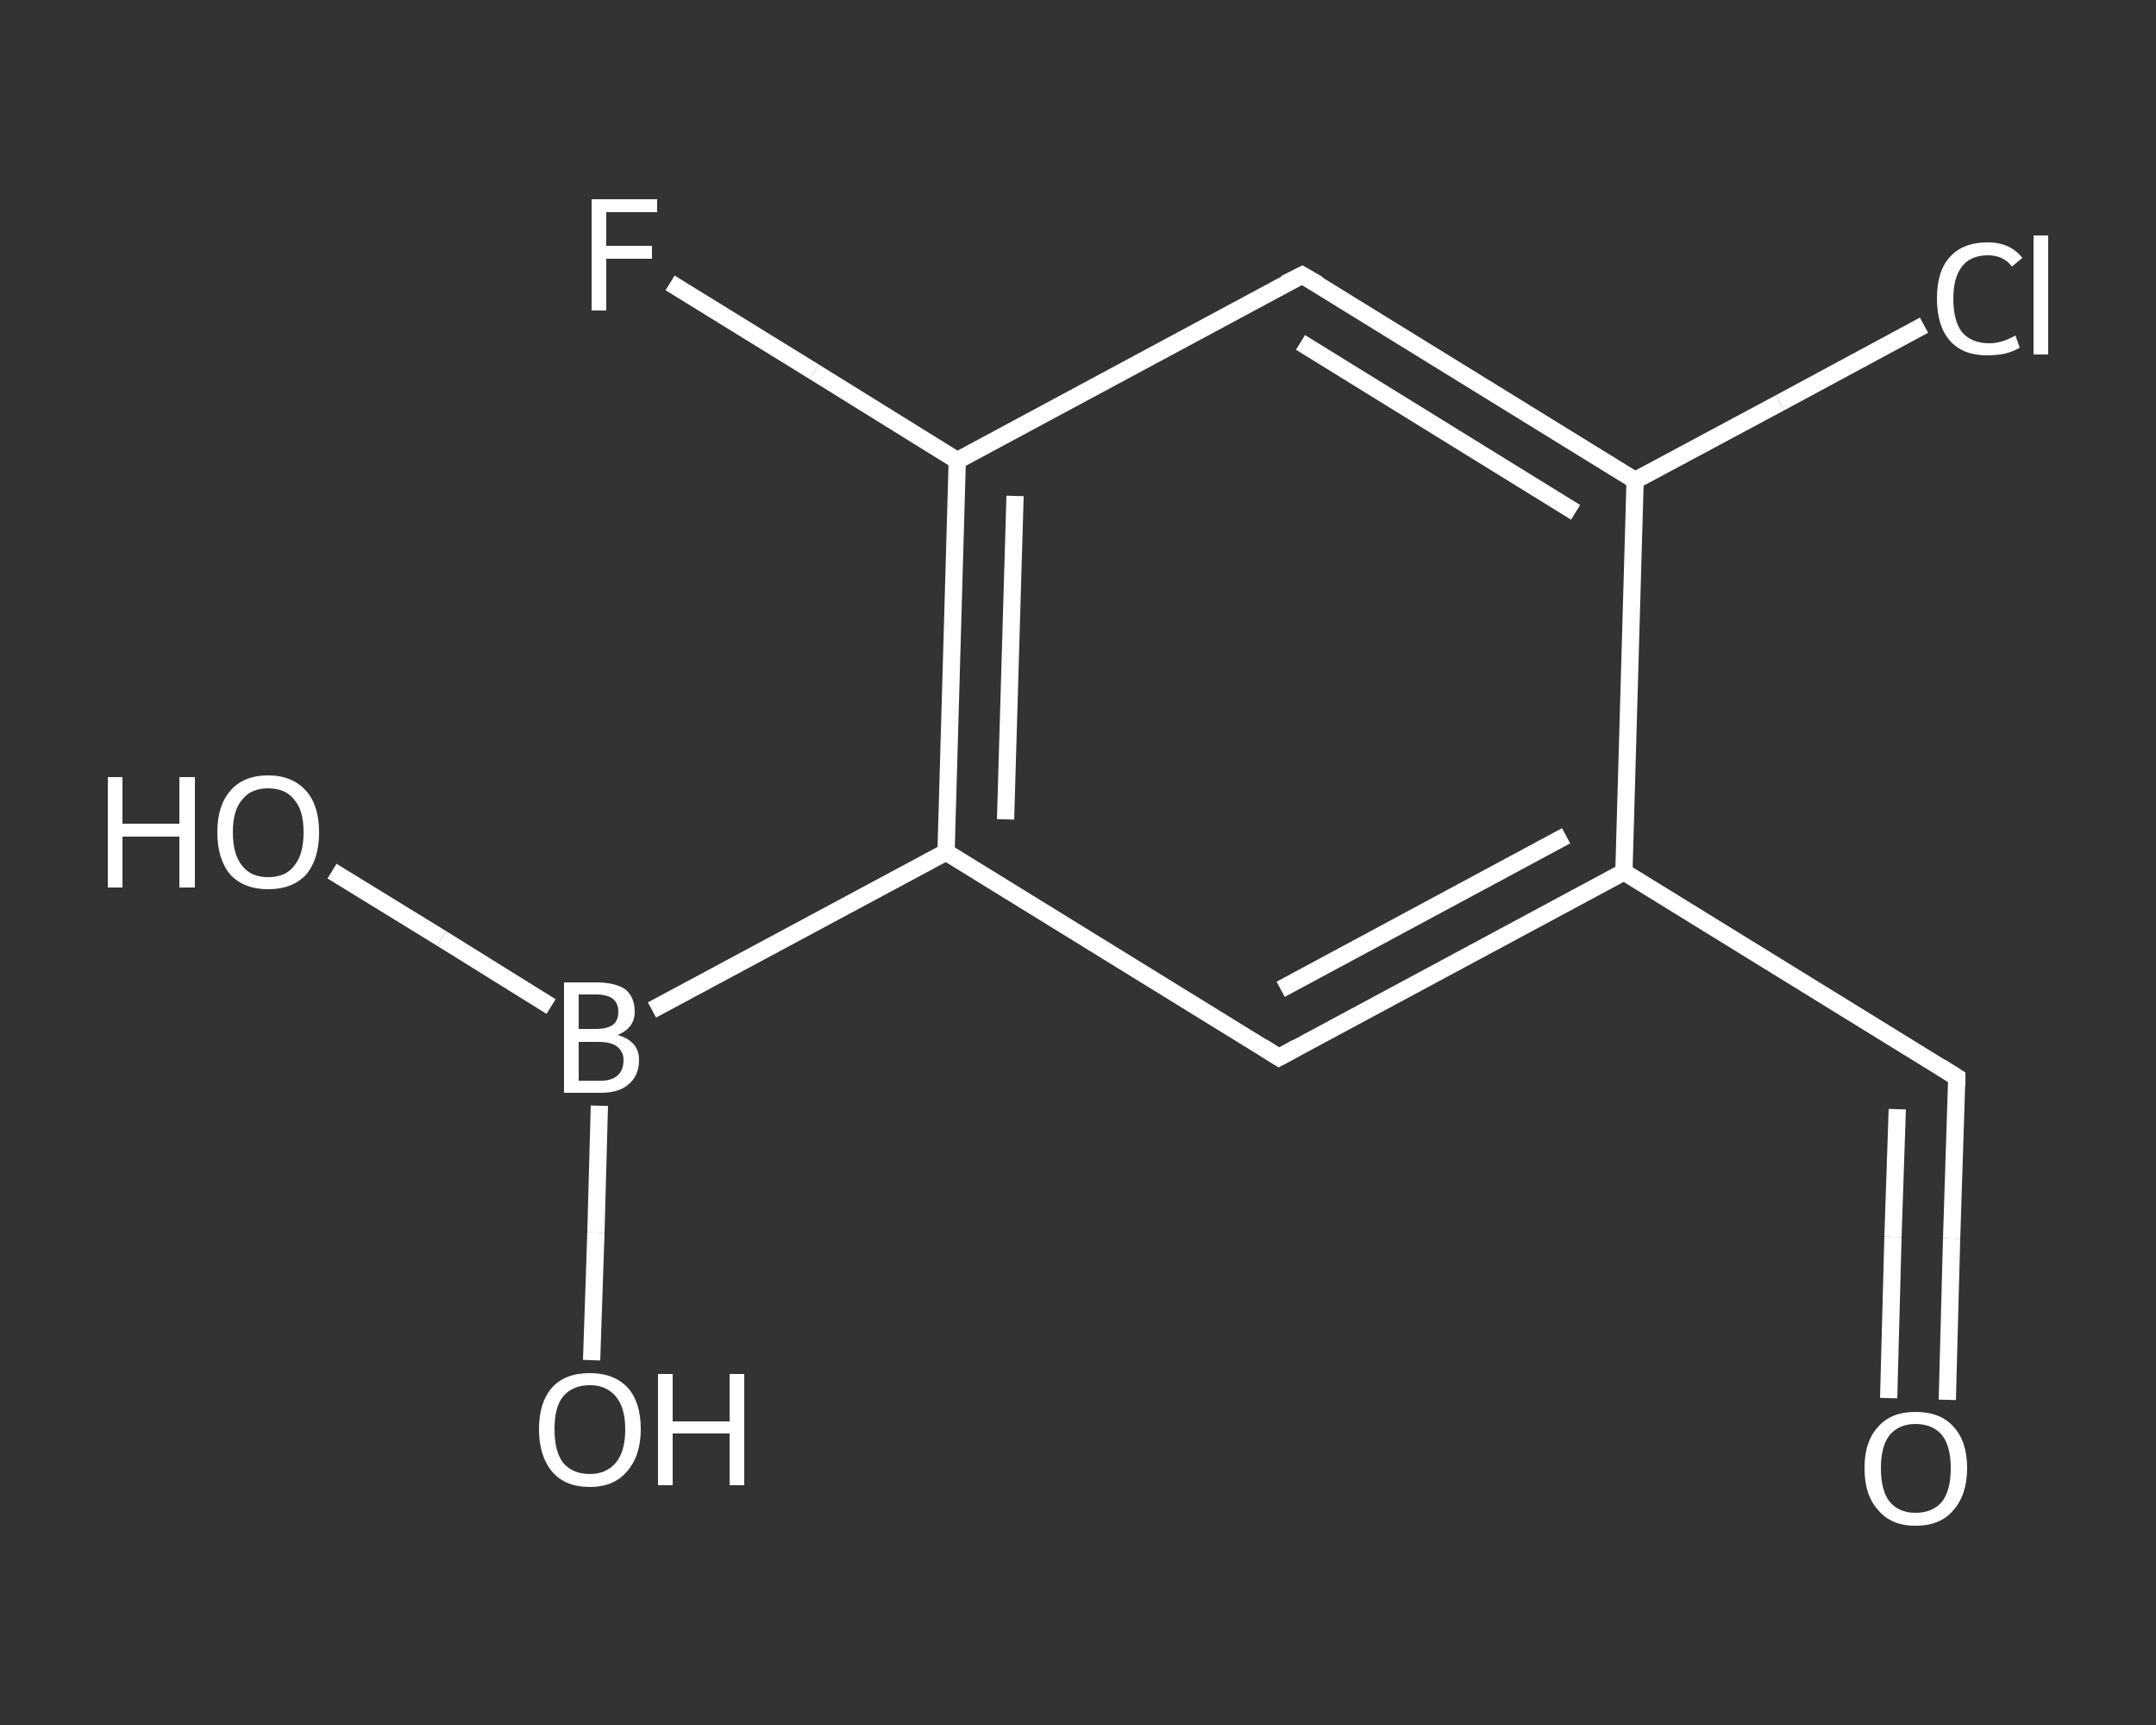 <?xml version='1.0' encoding='iso-8859-1'?>
<svg version='1.1' baseProfile='full'
              xmlns='http://www.w3.org/2000/svg'
                      xmlns:rdkit='http://www.rdkit.org/xml'
                      xmlns:xlink='http://www.w3.org/1999/xlink'
                  xml:space='preserve'
width='250px' height='200px' viewBox='0 0 250 200'>
<rect x="0" y="0" width="250" height="200" fill="#333333" stroke="none"/>
<!-- END OF HEADER -->
<rect style='opacity:1.0;fill:transparent;stroke:none' width='250.0' height='200.0' x='0.0' y='0.0'> </rect>
<path class='bond-0 atom-0 atom-1' d='M 225.8,162.3 L 226.3,143.6' style='fill:none;fill-rule:evenodd;stroke:#FFFFFF;stroke-width:2.0px;stroke-linecap:butt;stroke-linejoin:miter;stroke-opacity:1' />
<path class='bond-0 atom-0 atom-1' d='M 226.3,143.6 L 226.9,124.9' style='fill:none;fill-rule:evenodd;stroke:#FFFFFF;stroke-width:2.0px;stroke-linecap:butt;stroke-linejoin:miter;stroke-opacity:1' />
<path class='bond-0 atom-0 atom-1' d='M 219.0,162.1 L 219.5,143.4' style='fill:none;fill-rule:evenodd;stroke:#FFFFFF;stroke-width:2.0px;stroke-linecap:butt;stroke-linejoin:miter;stroke-opacity:1' />
<path class='bond-0 atom-0 atom-1' d='M 219.5,143.4 L 220.0,128.6' style='fill:none;fill-rule:evenodd;stroke:#FFFFFF;stroke-width:2.0px;stroke-linecap:butt;stroke-linejoin:miter;stroke-opacity:1' />
<path class='bond-1 atom-1 atom-2' d='M 226.9,124.9 L 188.3,101.1' style='fill:none;fill-rule:evenodd;stroke:#FFFFFF;stroke-width:2.0px;stroke-linecap:butt;stroke-linejoin:miter;stroke-opacity:1' />
<path class='bond-2 atom-2 atom-3' d='M 188.3,101.1 L 148.3,122.6' style='fill:none;fill-rule:evenodd;stroke:#FFFFFF;stroke-width:2.0px;stroke-linecap:butt;stroke-linejoin:miter;stroke-opacity:1' />
<path class='bond-2 atom-2 atom-3' d='M 181.6,96.9 L 148.5,114.7' style='fill:none;fill-rule:evenodd;stroke:#FFFFFF;stroke-width:2.0px;stroke-linecap:butt;stroke-linejoin:miter;stroke-opacity:1' />
<path class='bond-3 atom-3 atom-4' d='M 148.3,122.6 L 109.7,98.8' style='fill:none;fill-rule:evenodd;stroke:#FFFFFF;stroke-width:2.0px;stroke-linecap:butt;stroke-linejoin:miter;stroke-opacity:1' />
<path class='bond-4 atom-4 atom-5' d='M 109.7,98.8 L 75.6,117.1' style='fill:none;fill-rule:evenodd;stroke:#FFFFFF;stroke-width:2.0px;stroke-linecap:butt;stroke-linejoin:miter;stroke-opacity:1' />
<path class='bond-5 atom-5 atom-6' d='M 63.9,116.7 L 51.2,108.8' style='fill:none;fill-rule:evenodd;stroke:#FFFFFF;stroke-width:2.0px;stroke-linecap:butt;stroke-linejoin:miter;stroke-opacity:1' />
<path class='bond-5 atom-5 atom-6' d='M 51.2,108.8 L 38.5,101.0' style='fill:none;fill-rule:evenodd;stroke:#FFFFFF;stroke-width:2.0px;stroke-linecap:butt;stroke-linejoin:miter;stroke-opacity:1' />
<path class='bond-6 atom-5 atom-7' d='M 69.5,128.2 L 69.1,142.9' style='fill:none;fill-rule:evenodd;stroke:#FFFFFF;stroke-width:2.0px;stroke-linecap:butt;stroke-linejoin:miter;stroke-opacity:1' />
<path class='bond-6 atom-5 atom-7' d='M 69.1,142.9 L 68.6,157.7' style='fill:none;fill-rule:evenodd;stroke:#FFFFFF;stroke-width:2.0px;stroke-linecap:butt;stroke-linejoin:miter;stroke-opacity:1' />
<path class='bond-7 atom-4 atom-8' d='M 109.7,98.8 L 111.0,53.4' style='fill:none;fill-rule:evenodd;stroke:#FFFFFF;stroke-width:2.0px;stroke-linecap:butt;stroke-linejoin:miter;stroke-opacity:1' />
<path class='bond-7 atom-4 atom-8' d='M 116.6,95.0 L 117.7,57.5' style='fill:none;fill-rule:evenodd;stroke:#FFFFFF;stroke-width:2.0px;stroke-linecap:butt;stroke-linejoin:miter;stroke-opacity:1' />
<path class='bond-8 atom-8 atom-9' d='M 111.0,53.4 L 94.4,43.1' style='fill:none;fill-rule:evenodd;stroke:#FFFFFF;stroke-width:2.0px;stroke-linecap:butt;stroke-linejoin:miter;stroke-opacity:1' />
<path class='bond-8 atom-8 atom-9' d='M 94.4,43.1 L 77.7,32.8' style='fill:none;fill-rule:evenodd;stroke:#FFFFFF;stroke-width:2.0px;stroke-linecap:butt;stroke-linejoin:miter;stroke-opacity:1' />
<path class='bond-9 atom-8 atom-10' d='M 111.0,53.4 L 151.0,31.9' style='fill:none;fill-rule:evenodd;stroke:#FFFFFF;stroke-width:2.0px;stroke-linecap:butt;stroke-linejoin:miter;stroke-opacity:1' />
<path class='bond-10 atom-10 atom-11' d='M 151.0,31.9 L 189.6,55.7' style='fill:none;fill-rule:evenodd;stroke:#FFFFFF;stroke-width:2.0px;stroke-linecap:butt;stroke-linejoin:miter;stroke-opacity:1' />
<path class='bond-10 atom-10 atom-11' d='M 150.8,39.7 L 182.7,59.4' style='fill:none;fill-rule:evenodd;stroke:#FFFFFF;stroke-width:2.0px;stroke-linecap:butt;stroke-linejoin:miter;stroke-opacity:1' />
<path class='bond-11 atom-11 atom-12' d='M 189.6,55.7 L 206.4,46.7' style='fill:none;fill-rule:evenodd;stroke:#FFFFFF;stroke-width:2.0px;stroke-linecap:butt;stroke-linejoin:miter;stroke-opacity:1' />
<path class='bond-11 atom-11 atom-12' d='M 206.4,46.7 L 223.1,37.7' style='fill:none;fill-rule:evenodd;stroke:#FFFFFF;stroke-width:2.0px;stroke-linecap:butt;stroke-linejoin:miter;stroke-opacity:1' />
<path class='bond-12 atom-11 atom-2' d='M 189.6,55.7 L 188.3,101.1' style='fill:none;fill-rule:evenodd;stroke:#FFFFFF;stroke-width:2.0px;stroke-linecap:butt;stroke-linejoin:miter;stroke-opacity:1' />
<path d='M 226.9,125.9 L 226.9,124.9 L 225.0,123.7' style='fill:none;stroke:#FFFFFF;stroke-width:2.0px;stroke-linecap:butt;stroke-linejoin:miter;stroke-opacity:1;' />
<path d='M 150.3,121.5 L 148.3,122.6 L 146.4,121.4' style='fill:none;stroke:#FFFFFF;stroke-width:2.0px;stroke-linecap:butt;stroke-linejoin:miter;stroke-opacity:1;' />
<path d='M 149.0,32.9 L 151.0,31.9 L 152.9,33.0' style='fill:none;stroke:#FFFFFF;stroke-width:2.0px;stroke-linecap:butt;stroke-linejoin:miter;stroke-opacity:1;' />
<path class='atom-0' d='M 216.2 170.2
Q 216.2 167.1, 217.8 165.4
Q 219.3 163.7, 222.1 163.7
Q 225.0 163.7, 226.5 165.4
Q 228.1 167.1, 228.1 170.2
Q 228.1 173.3, 226.5 175.1
Q 225.0 176.9, 222.1 176.9
Q 219.3 176.9, 217.8 175.1
Q 216.2 173.4, 216.2 170.2
M 222.1 175.4
Q 224.1 175.4, 225.2 174.1
Q 226.2 172.8, 226.2 170.2
Q 226.2 167.7, 225.2 166.4
Q 224.1 165.1, 222.1 165.1
Q 220.2 165.1, 219.1 166.4
Q 218.1 167.7, 218.1 170.2
Q 218.1 172.8, 219.1 174.1
Q 220.2 175.4, 222.1 175.4
' fill='#FFFFFF'/>
<path class='atom-5' d='M 71.6 120.0
Q 72.8 120.3, 73.5 121.1
Q 74.1 121.8, 74.1 122.9
Q 74.1 124.7, 72.9 125.7
Q 71.8 126.7, 69.7 126.7
L 65.4 126.7
L 65.4 113.9
L 69.1 113.9
Q 71.3 113.9, 72.5 114.7
Q 73.6 115.6, 73.6 117.3
Q 73.6 119.2, 71.6 120.0
M 67.1 115.3
L 67.1 119.3
L 69.1 119.3
Q 70.4 119.3, 71.1 118.8
Q 71.7 118.3, 71.7 117.3
Q 71.7 115.3, 69.1 115.3
L 67.1 115.3
M 69.7 125.3
Q 70.9 125.3, 71.6 124.7
Q 72.3 124.1, 72.3 122.9
Q 72.3 121.9, 71.5 121.3
Q 70.8 120.8, 69.4 120.8
L 67.1 120.8
L 67.1 125.3
L 69.7 125.3
' fill='#FFFFFF'/>
<path class='atom-6' d='M 12.5 90.1
L 14.2 90.1
L 14.2 95.5
L 20.8 95.5
L 20.8 90.1
L 22.6 90.1
L 22.6 102.9
L 20.8 102.9
L 20.8 97.0
L 14.2 97.0
L 14.2 102.9
L 12.5 102.9
L 12.5 90.1
' fill='#FFFFFF'/>
<path class='atom-6' d='M 25.2 96.5
Q 25.2 93.4, 26.7 91.7
Q 28.2 89.9, 31.1 89.9
Q 33.9 89.9, 35.5 91.7
Q 37.0 93.4, 37.0 96.5
Q 37.0 99.6, 35.5 101.4
Q 33.9 103.1, 31.1 103.1
Q 28.3 103.1, 26.7 101.4
Q 25.2 99.6, 25.2 96.5
M 31.1 101.7
Q 33.1 101.7, 34.1 100.4
Q 35.2 99.1, 35.2 96.5
Q 35.2 93.9, 34.1 92.7
Q 33.1 91.4, 31.1 91.4
Q 29.1 91.4, 28.1 92.7
Q 27.0 93.9, 27.0 96.5
Q 27.0 99.1, 28.1 100.4
Q 29.1 101.7, 31.1 101.7
' fill='#FFFFFF'/>
<path class='atom-7' d='M 62.5 165.7
Q 62.5 162.6, 64.0 160.9
Q 65.5 159.2, 68.4 159.2
Q 71.2 159.2, 72.8 160.9
Q 74.3 162.6, 74.3 165.7
Q 74.3 168.8, 72.7 170.6
Q 71.2 172.4, 68.4 172.4
Q 65.5 172.4, 64.0 170.6
Q 62.5 168.8, 62.5 165.7
M 68.4 170.9
Q 70.3 170.9, 71.4 169.6
Q 72.5 168.3, 72.5 165.7
Q 72.5 163.2, 71.4 161.9
Q 70.3 160.6, 68.4 160.6
Q 66.4 160.6, 65.3 161.9
Q 64.3 163.1, 64.3 165.7
Q 64.3 168.3, 65.3 169.6
Q 66.4 170.9, 68.4 170.9
' fill='#FFFFFF'/>
<path class='atom-7' d='M 76.3 159.3
L 78.0 159.3
L 78.0 164.8
L 84.6 164.8
L 84.6 159.3
L 86.3 159.3
L 86.3 172.2
L 84.6 172.2
L 84.6 166.2
L 78.0 166.2
L 78.0 172.2
L 76.3 172.2
L 76.3 159.3
' fill='#FFFFFF'/>
<path class='atom-9' d='M 68.6 23.1
L 76.2 23.1
L 76.2 24.6
L 70.3 24.6
L 70.3 28.5
L 75.6 28.5
L 75.6 30.0
L 70.3 30.0
L 70.3 36.0
L 68.6 36.0
L 68.6 23.1
' fill='#FFFFFF'/>
<path class='atom-12' d='M 224.6 34.6
Q 224.6 31.4, 226.1 29.8
Q 227.6 28.1, 230.5 28.1
Q 233.1 28.1, 234.5 29.9
L 233.3 30.9
Q 232.3 29.6, 230.5 29.6
Q 228.5 29.6, 227.5 30.9
Q 226.5 32.2, 226.5 34.6
Q 226.5 37.2, 227.5 38.5
Q 228.6 39.8, 230.7 39.8
Q 232.1 39.8, 233.7 38.9
L 234.2 40.3
Q 233.6 40.7, 232.5 41.0
Q 231.5 41.2, 230.4 41.2
Q 227.6 41.2, 226.1 39.5
Q 224.6 37.8, 224.6 34.6
' fill='#FFFFFF'/>
<path class='atom-12' d='M 235.8 27.3
L 237.5 27.3
L 237.5 41.1
L 235.8 41.1
L 235.8 27.3
' fill='#FFFFFF'/>
</svg>

